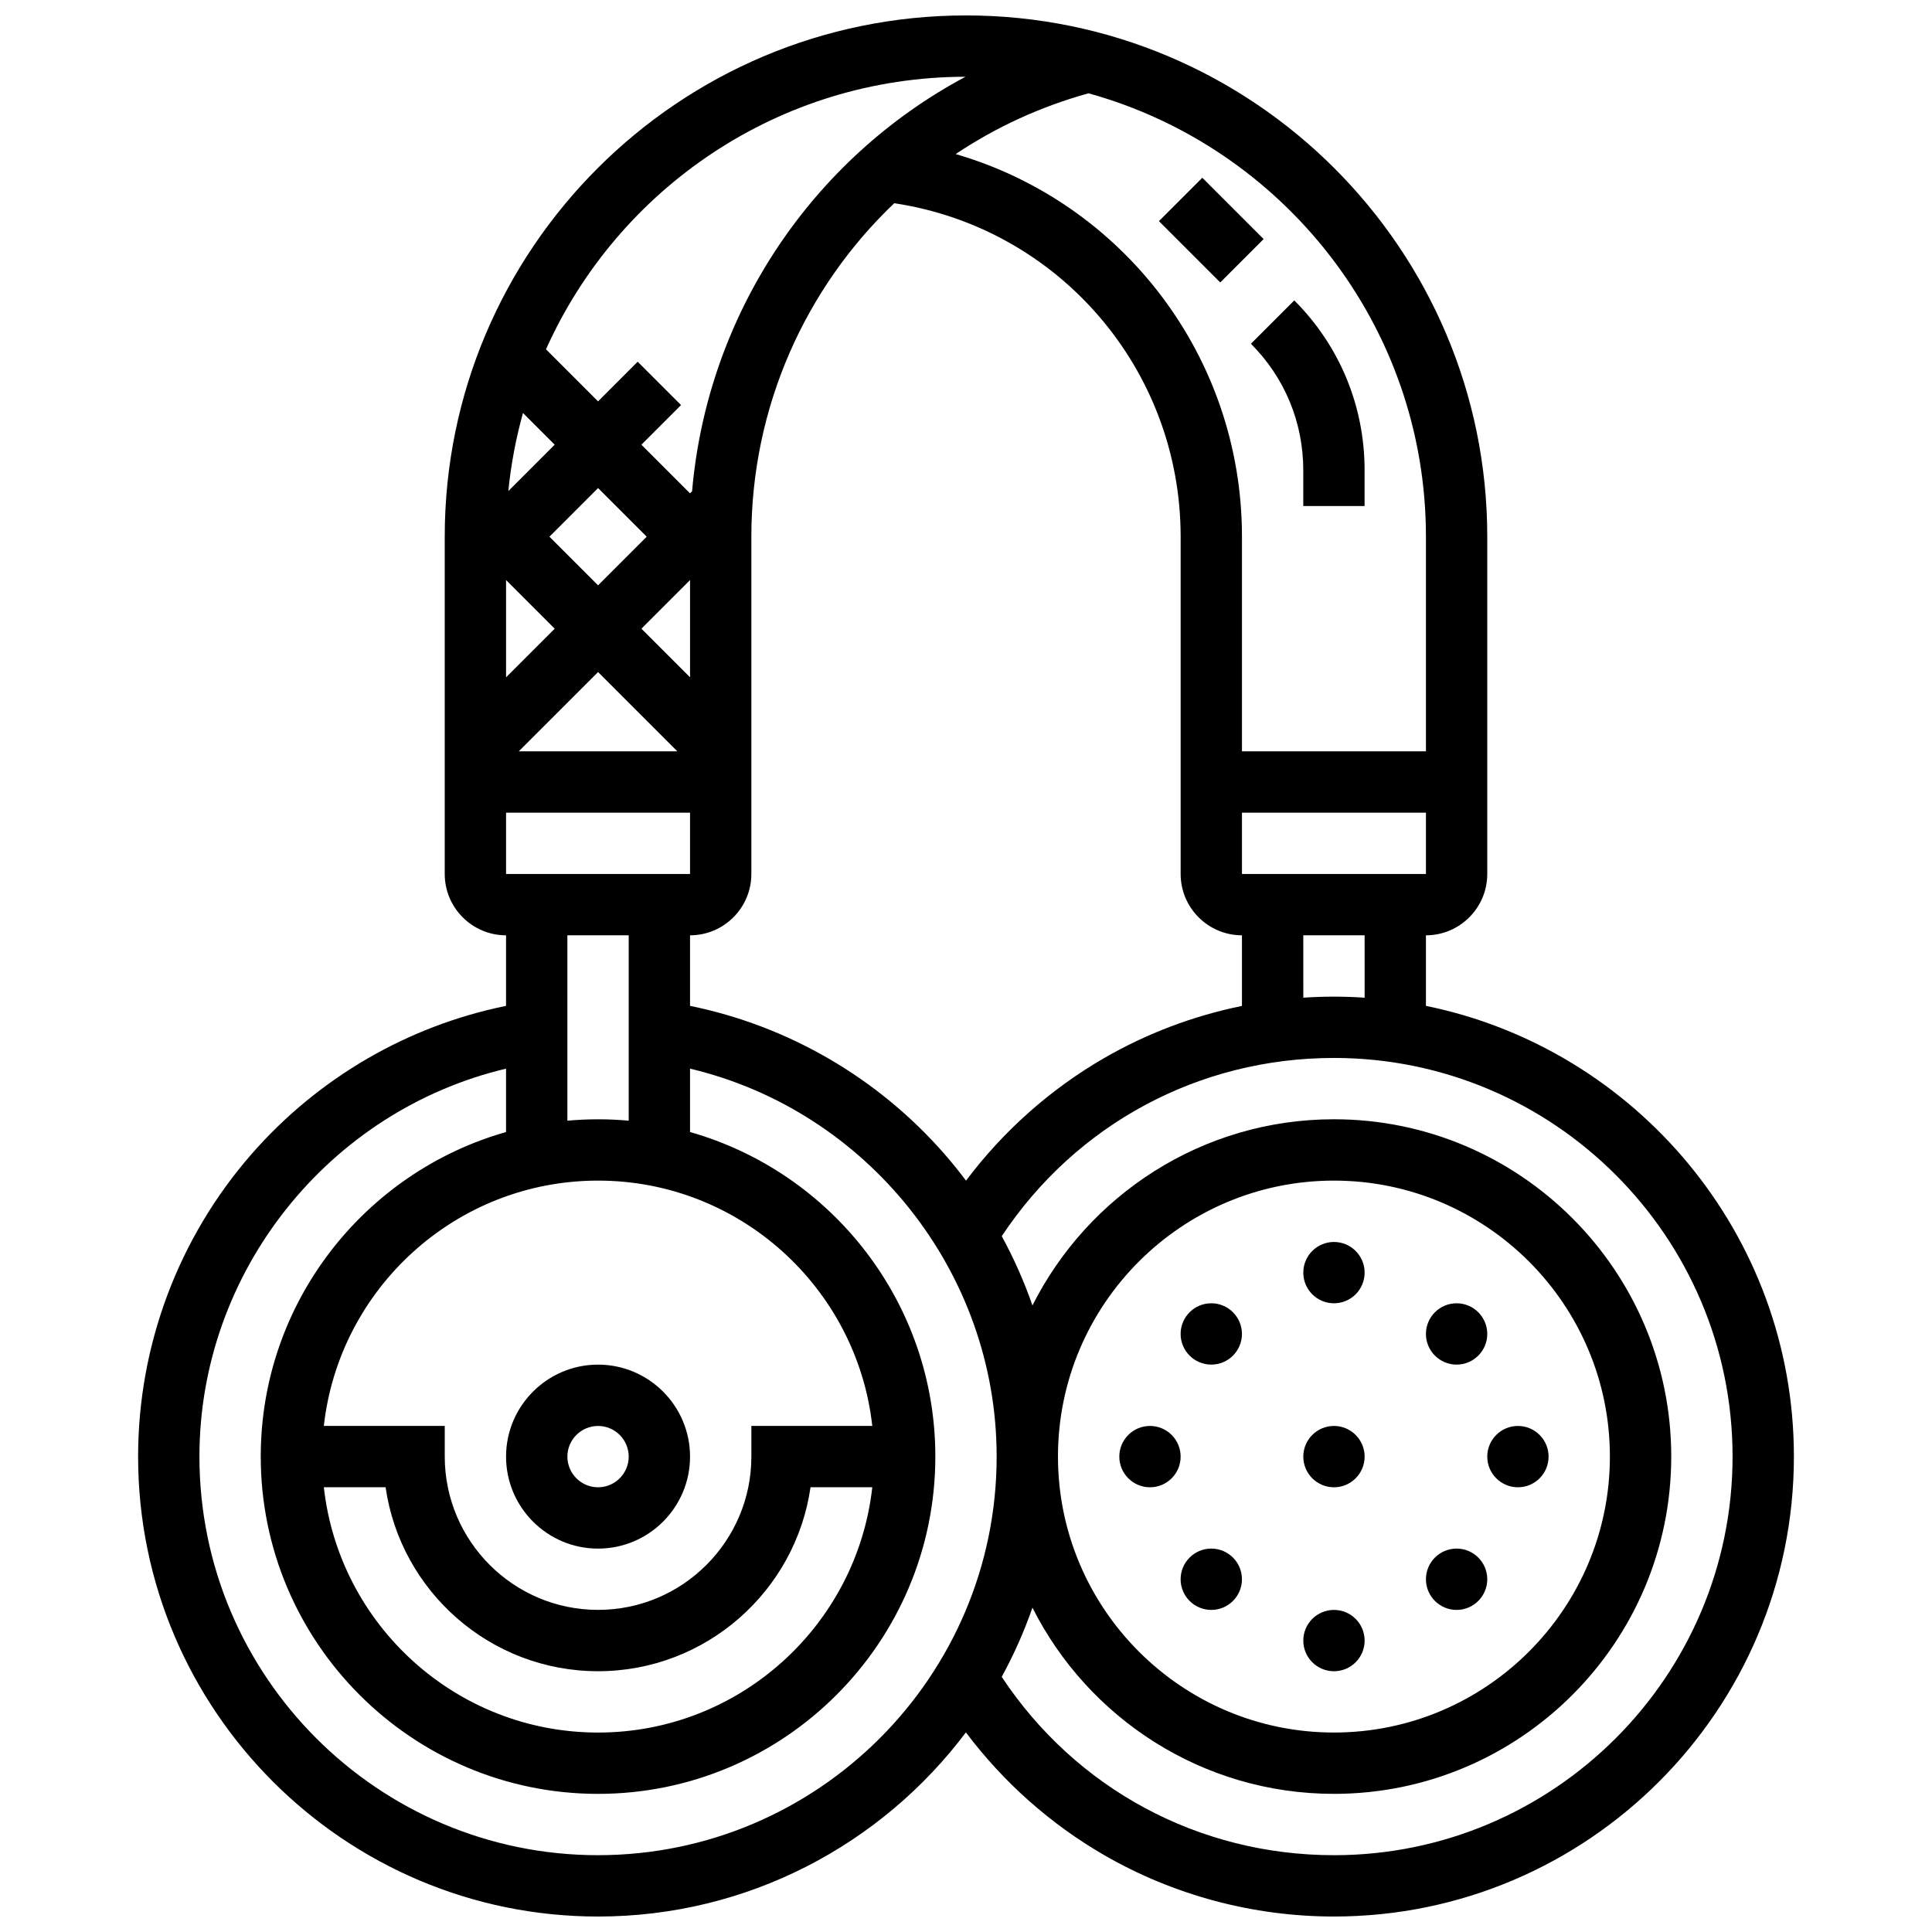 <?xml version="1.0" encoding="UTF-8"?>
<!-- Uploaded to: ICON Repo, www.iconrepo.com, Generator: ICON Repo Mixer Tools -->
<svg width="800px" height="800px" version="1.1" viewBox="144 144 512 512" xmlns="http://www.w3.org/2000/svg">
 <defs>
  <clipPath id="a">
   <path d="m180 148.09h440v503.81h-440z"/>
  </clipPath>
 </defs>
 <path d="m302.49 505.64c-13.441 0-24.379 10.934-24.379 24.379 0 13.441 10.934 24.379 24.379 24.379 13.441 0 24.379-10.934 24.379-24.379-0.004-13.445-10.938-24.379-24.379-24.379zm0 32.504c-4.481 0-8.125-3.644-8.125-8.125s3.644-8.125 8.125-8.125 8.125 3.644 8.125 8.125-3.644 8.125-8.125 8.125z"/>
 <g clip-path="url(#a)">
  <path d="m521.89 410.57v-18.703c8.961 0 16.25-7.293 16.25-16.25v-89.387c0.004-76.172-61.965-138.14-138.14-138.14s-138.14 61.969-138.14 138.14v89.387c0 8.961 7.293 16.25 16.25 16.25v18.699c-26.039 5.297-49.773 19.062-67.422 39.254-19.398 22.199-30.086 50.676-30.086 80.191 0 67.211 54.68 121.89 121.89 121.89 39.812 0 75.227-19.188 97.484-48.801 9.883 13.16 22.375 24.281 36.664 32.535 18.426 10.637 39.477 16.262 60.875 16.262 67.211 0 121.89-54.68 121.89-121.89-0.004-58.859-41.945-108.11-97.516-119.44zm-16.25-2.172c-2.688-0.18-5.394-0.277-8.125-0.277-2.715 0-5.426 0.094-8.125 0.273l-0.004-16.527h16.25zm-111.35 41.422c-17.648-20.191-41.383-33.953-67.422-39.25v-18.703c8.961 0 16.25-7.293 16.25-16.25v-89.387c0-34.316 14.293-65.934 37.871-88.375 43.516 6.555 75.895 43.938 75.895 88.375v89.387c0 8.961 7.293 16.25 16.25 16.25v18.715c-12.805 2.606-25.148 7.25-36.496 13.805-14.273 8.242-26.754 19.352-36.633 32.496-1.812-2.414-3.715-4.773-5.715-7.062zm-51.168 72.062v8.125c0 22.402-18.227 40.629-40.629 40.629-22.402 0-40.629-18.227-40.629-40.629v-8.125h-32.043c4.059-36.516 35.094-65.008 72.672-65.008s68.613 28.492 72.672 65.008zm32.043 16.254c-4.059 36.516-35.094 65.008-72.672 65.008s-68.613-28.492-72.672-65.008h16.367c3.957 27.531 27.699 48.754 56.305 48.754s52.348-21.227 56.305-48.754zm-97.051-162.52v-16.25h48.754v16.25zm45.391-32.504h-42.027l21.016-21.012zm-9.523-32.504 12.887-12.887v25.773zm-11.488-11.492-12.887-12.887 12.887-12.887 12.887 12.887zm-23.781-24.977c0.703-7.094 2.016-14.008 3.883-20.691l8.402 8.402zm-0.598 23.582 12.887 12.887-12.887 12.887zm195.02 77.895v-16.25h48.754v16.25zm-40.668-206.89c51.5 14.25 89.422 61.531 89.422 117.5v56.883h-48.754v-56.883c0-47.684-31.559-88.496-75.867-101.4 10.59-7.078 22.422-12.57 35.199-16.098zm-32.594-4.391c-40.73 21.742-68.395 62.91-72.465 109.86l-0.543 0.543-12.887-12.887 10.504-10.504-11.492-11.492-10.5 10.508-13.793-13.793c19.031-42.492 61.695-72.18 111.18-72.23zm-89.258 227.53v49.129c-2.676-0.242-5.387-0.371-8.125-0.371s-5.449 0.133-8.125 0.371l-0.004-49.129zm-8.125 243.78c-58.25 0-105.64-47.387-105.64-105.64 0-49.051 34.328-91.68 81.258-102.8v16.797c-37.477 10.633-65.008 45.164-65.008 86.004 0 49.285 40.098 89.387 89.387 89.387 49.285 0 89.387-40.098 89.387-89.387 0-40.84-27.531-75.371-65.008-86.008v-16.797c46.93 11.125 81.258 53.754 81.258 102.8 0 58.25-47.391 105.64-105.64 105.64zm195.02 0c-35.82 0-68.391-17.586-88.047-47.262 3.199-5.84 5.93-11.965 8.148-18.332 14.711 29.234 44.996 49.34 79.898 49.34 49.285 0 89.387-40.098 89.387-89.387 0-49.285-40.098-89.387-89.387-89.387-34.898 0-65.184 20.105-79.895 49.336-2.199-6.324-4.922-12.461-8.137-18.352 19.656-29.656 52.219-47.234 88.031-47.234 58.25 0 105.64 47.387 105.64 105.64s-47.391 105.64-105.64 105.64zm-73.137-105.64c0-40.324 32.809-73.133 73.133-73.133 40.324 0 73.133 32.809 73.133 73.133s-32.809 73.133-73.133 73.133c-40.324 0-73.133-32.809-73.133-73.133z"/>
 </g>
 <path d="m505.64 530.02c0 4.484-3.641 8.125-8.125 8.125-4.488 0-8.129-3.641-8.129-8.125 0-4.488 3.641-8.129 8.129-8.129 4.484 0 8.125 3.641 8.125 8.129"/>
 <path d="m554.39 530.02c0 4.484-3.637 8.125-8.125 8.125s-8.125-3.641-8.125-8.125c0-4.488 3.637-8.129 8.125-8.129s8.125 3.641 8.125 8.129"/>
 <path d="m456.88 530.02c0 4.484-3.637 8.125-8.125 8.125-4.488 0-8.125-3.641-8.125-8.125 0-4.488 3.637-8.129 8.125-8.129 4.488 0 8.125 3.641 8.125 8.129"/>
 <path d="m505.64 481.26c0 4.488-3.641 8.125-8.125 8.125-4.488 0-8.129-3.637-8.129-8.125 0-4.488 3.641-8.125 8.129-8.125 4.484 0 8.125 3.637 8.125 8.125"/>
 <path d="m473.13 497.51c0 4.484-3.641 8.125-8.125 8.125-4.488 0-8.129-3.641-8.129-8.125 0-4.488 3.641-8.129 8.129-8.129 4.484 0 8.125 3.641 8.125 8.129"/>
 <path d="m538.14 497.51c0 4.484-3.641 8.125-8.125 8.125-4.488 0-8.129-3.641-8.129-8.125 0-4.488 3.641-8.129 8.129-8.129 4.484 0 8.125 3.641 8.125 8.129"/>
 <path d="m473.13 562.52c0 4.484-3.641 8.125-8.125 8.125-4.488 0-8.129-3.641-8.129-8.125 0-4.488 3.641-8.129 8.129-8.129 4.484 0 8.125 3.641 8.125 8.129"/>
 <path d="m538.14 562.52c0 4.484-3.641 8.125-8.125 8.125-4.488 0-8.129-3.641-8.129-8.125 0-4.488 3.641-8.129 8.129-8.129 4.484 0 8.125 3.641 8.125 8.129"/>
 <path d="m505.64 578.77c0 4.488-3.641 8.125-8.125 8.125-4.488 0-8.129-3.637-8.129-8.125s3.641-8.125 8.129-8.125c4.484 0 8.125 3.637 8.125 8.125"/>
 <path d="m451.13 202.6 11.492-11.492 16.25 16.25-11.492 11.492z"/>
 <path d="m489.38 268.59v9.52h16.25v-9.52c0-16.992-6.617-32.969-18.633-44.98l-11.492 11.492c8.949 8.941 13.875 20.836 13.875 33.488z"/>
</svg>